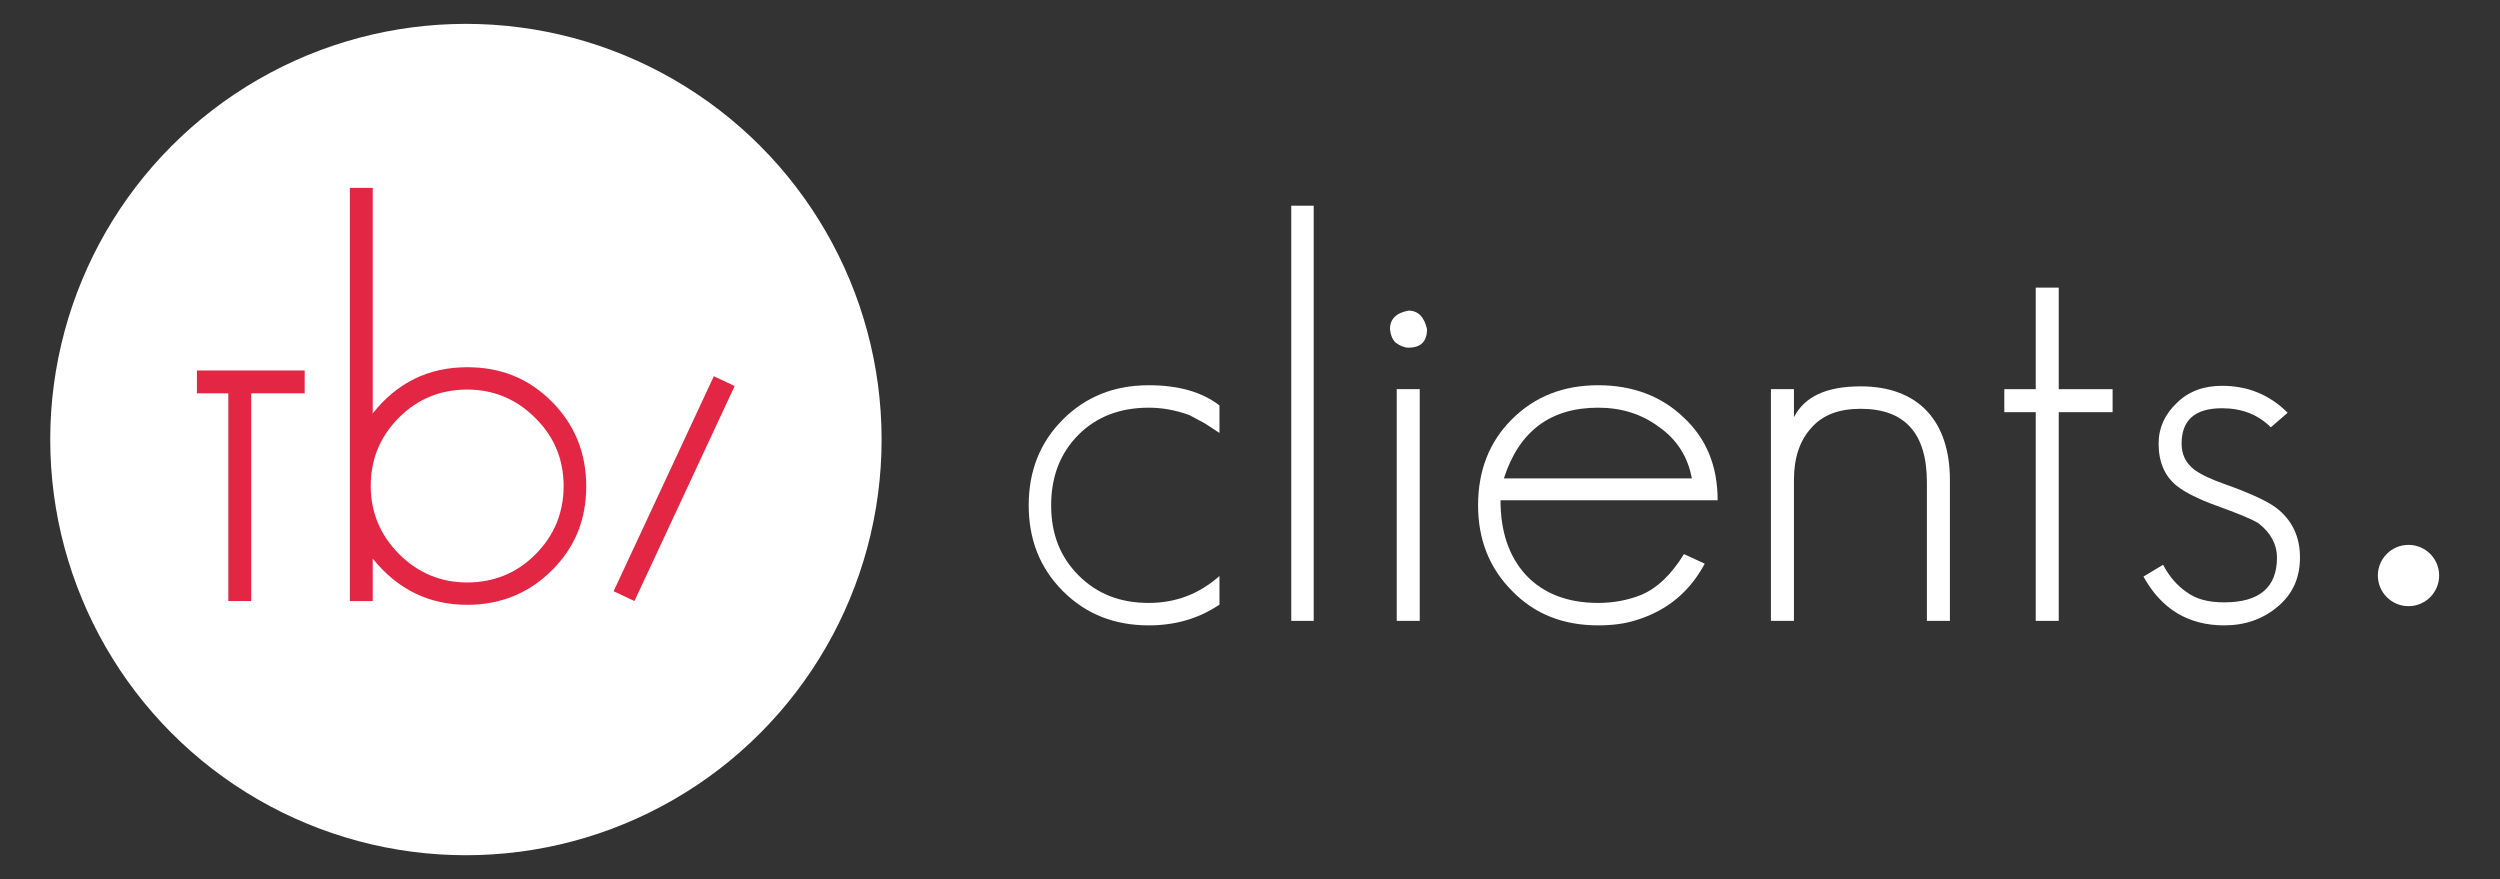 <?xml version="1.0" encoding="utf-8"?>
<!-- Generator: Adobe Illustrator 16.0.4, SVG Export Plug-In . SVG Version: 6.00 Build 0)  -->
<!DOCTYPE svg PUBLIC "-//W3C//DTD SVG 1.1//EN" "http://www.w3.org/Graphics/SVG/1.1/DTD/svg11.dtd">
<svg version="1.1" id="Layer_1" xmlns="http://www.w3.org/2000/svg" xmlns:xlink="http://www.w3.org/1999/xlink" x="0px" y="0px"
	 width="995.346px" height="350px" viewBox="0 0 995.346 350" enable-background="new 0 0 995.346 350" xml:space="preserve">
<rect x="0" y="0" width="995.346" height="350" fill="#333333" stroke="none"/>
<rect x="1059.437" y="-1934.298" fill="#E32643" width="5294.101" height="3241.3"/>
<g>
	<circle fill="#FFFFFF" cx="185.5" cy="175" r="165.5"/>
	<g>
		<g>
			<path fill="#E32643" d="M100,156.6v82.7h-9.1v-82.7H78.4v-9.1h42.9v9.1H100z"/>
			<path fill="#E32643" d="M219.8,227c-9.1,9.1-20.4,13.8-33.8,13.8c-15.3,0-27.8-6.2-37.6-18.399V239.3h-9.1V74.8h9.1v89.8
				c9.6-12.2,22.2-18.4,37.6-18.4c13.3,0,24.4,4.4,33.6,13.6c9.1,9.1,13.8,20.4,13.8,33.8C233.4,207,228.9,217.9,219.8,227z
				 M213.1,166.4c-7.6-7.6-16.7-11.3-27.1-11.3c-10.7,0-19.8,3.8-27.1,11.1c-7.6,7.6-11.3,16.7-11.3,27.3c0,10.4,3.8,19.6,11.3,27.1
				c7.6,7.602,16.7,11.301,27.1,11.301c10.7,0,19.8-3.801,27.1-11.101c7.6-7.6,11.3-16.7,11.3-27.3
				C224.4,183,220.7,173.9,213.1,166.4z"/>
		</g>
		<g>
			<path fill="#E32643" d="M244.3,235.4l39.9-85.602l8.3,3.9l-39.9,85.6L244.3,235.4z"/>
		</g>
	</g>
</g>
<g>
	<g>
		<path fill="#FFFFFF" d="M376.982-135.538v67.202h-7.399v-67.202h-10.101v-7.4h34.8v7.4H376.982z"/>
		<path fill="#FFFFFF" d="M446.183-131.938c-3.8-2.9-8.1-4.7-13-4.7c-8.1,0-14.8,11.2-14.8,19.1v49.102h-7.399v-74.602h7.399v10.1
			c3.101-5.6,8.5-11,14.399-11c7.399,0,11.399,1.4,17.301,5.8L446.183-131.938z"/>
		<path fill="#FFFFFF" d="M529.583-68.336v-12.8c-7.801,9.401-17.7,14.101-29.801,14.101c-10.8,0-19.899-3.6-27.3-11.001
			c-7.399-7.399-11.2-16.6-11.2-27.4c0-10.8,3.601-19.901,11-27.301c7.399-7.399,16.601-11.2,27.399-11.2
			c11.9,0,21.801,4.7,29.801,14.1v-13h7.399v74.603h-7.3L529.583-68.336L529.583-68.336z M521.782-127.538
			c-6.101-6.1-13.5-9.2-22-9.2c-8.699,0-16.101,3.101-22,9c-6.101,6.1-9.199,13.5-9.199,22.2c0,8.5,3.1,15.901,9.199,22.001
			c6.101,6.101,13.5,9.201,22,9.201c8.7,0,16.101-3.1,22-9c6.101-6.1,9.2-13.5,9.2-22.201
			C530.982-114.038,527.982-121.438,521.782-127.538z"/>
		<path fill="#FFFFFF" d="M587.183-65.036l-35.2-77.802h7.9l27.1,59.402l27.301-59.402h8.301L587.183-65.036z"/>
		<path fill="#FFFFFF" d="M638.982-107.138c0,10.101,2.699,18.101,8.101,24.001c5.6,6,13.399,9,23.3,9c5.1,0,9.6-0.9,13.7-2.5
			c5.199-2.201,9.8-6.5,13.899-13.201l6.699,3.101c-4.699,8.8-11.899,15-21.699,18.101c-3.801,1.3-7.899,1.8-12.601,1.8
			c-11.2,0-20.399-3.6-27.601-11.001c-7.399-7.399-11-16.6-11-27.601c0-11.201,3.601-20.401,10.801-27.601
			c7.398-7.4,16.6-11,27.8-11c11,0,20.2,3.4,27.399,10.3c7.399,6.9,11,15.7,11,26.7H638.98v-0.098H638.982z M700.583-114.237
			c-1.301-6.899-4.7-12.5-10.7-16.601c-5.601-4.2-12.101-6.1-19.5-6.1c-15.3,0-25.5,7.6-30.3,22.8h60.5V-114.237z"/>
		<path fill="#FFFFFF" d="M727.982-68.336v-133.602h7.199v133.602H727.982z"/>
	</g>
	<g>
		<path fill="#FFFFFF" d="M835.282-78.236c-7.399,7.4-16.601,11.2-27.399,11.2c-12.5,0-22.601-5.1-30.5-15.001v13.701h-7.4v-133.602
			h7.4v72.9c7.8-9.9,18.1-15,30.5-15c10.8,0,19.899,3.6,27.3,11c7.401,7.4,11.2,16.6,11.2,27.4
			C846.282-94.736,842.683-85.636,835.282-78.236z M829.883-127.538c-6.101-6.1-13.5-9.2-22-9.2c-8.7,0-16.101,3.101-22,9
			c-6.101,6.1-9.2,13.5-9.2,22.2c0,8.5,3.101,15.901,9.2,22.001c6.1,6.101,13.5,9.201,22,9.201c8.7,0,16.1-3.1,22-9
			c6.1-6.1,9.2-13.5,9.2-22.201C839.083-114.038,835.982-121.438,829.883-127.538z"/>
		<path fill="#FFFFFF" d="M878.782-33.335h-8.3l19.3-41.9l-31.399-67.702h7.899l27.801,58.901l27.399-58.901h8.101L878.782-33.335z"
			/>
	</g>
	<g>
		<path fill="#FFFFFF" d="M1051.883-68.235v-44.603c0-15.7-7-23.7-21.3-23.7c-7,0-12.301,2-15.9,6.1c-3.8,4.2-5.6,9.8-5.6,16.8
			v45.302h-7.4v-74.602h7.4v9c3.399-6.7,10.5-9.9,21.5-9.9c18.6,0,28.699,11.2,28.699,30.2v45.302h-7.399V-68.235L1051.883-68.235z"
			/>
		<path fill="#FFFFFF" d="M1094.282-135.338v67.202h-7.399v-67.202h-10.101v-7.4h10.101v-32.7h7.399v32.7h17.301v7.4H1094.282z"/>
		<path fill="#FFFFFF" d="M1129.683-107.038c0,10.101,2.7,18.101,8.101,24.001c5.601,6,13.399,9,23.301,9
			c5.1,0,9.6-0.899,13.699-2.5c5.199-2.2,9.801-6.5,13.899-13.2l6.7,3.101c-4.7,8.8-11.9,15-21.7,18.1
			c-3.8,1.301-7.899,1.801-12.6,1.801c-11.2,0-20.4-3.601-27.601-11.001c-7.399-7.399-11-16.601-11-27.602
			c0-11.201,3.601-20.4,10.8-27.6c7.399-7.4,16.601-11,27.801-11c11,0,20.199,3.4,27.399,10.3c7.399,6.9,11,15.7,11,26.701h-69.801
			L1129.683-107.038L1129.683-107.038z M1191.282-114.038c-1.3-6.899-4.699-12.5-10.699-16.6c-5.601-4.2-12.101-6.101-19.5-6.101
			c-15.301,0-25.5,7.601-30.301,22.8h60.5V-114.038z"/>
		<path fill="#FFFFFF" d="M1251.883-131.738c-3.8-2.899-8.101-4.7-13-4.7c-8.101,0-14.8,11.2-14.8,19.1v49.103h-7.4v-74.603h7.4
			v10.2c3.1-5.601,8.5-11,14.399-11c7.399,0,11.399,1.399,17.3,5.8L1251.883-131.738z"/>
		<path fill="#FFFFFF" d="M1274.083-107.038c0,10.101,2.699,18.101,8.1,24.001c5.601,6,13.4,9,23.301,9
			c5.101,0,9.601-0.899,13.699-2.5c5.2-2.2,9.801-6.5,13.9-13.2l6.699,3.101c-4.699,8.8-11.899,15-21.699,18.1
			c-3.801,1.301-7.9,1.801-12.601,1.801c-11.2,0-20.399-3.601-27.601-11.001c-7.399-7.399-11-16.601-11-27.602
			c0-11.201,3.601-20.4,10.8-27.6c7.4-7.4,16.601-11,27.801-11c11,0,20.199,3.4,27.399,10.3c7.4,6.9,11,15.7,11,26.701h-69.8
			L1274.083-107.038L1274.083-107.038z M1335.683-114.038c-1.3-6.899-4.699-12.5-10.699-16.6c-5.601-4.2-12.101-6.101-19.5-6.101
			c-15.301,0-25.5,7.601-30.301,22.8h60.5V-114.038z"/>
		<path fill="#FFFFFF" d="M1397.782-72.936c-4.899,4.2-10.699,6.1-17.3,6.1c-11.601,0-20.2-5.201-26-15.701l6.3-3.8
			c2,3.8,4.5,6.7,7.399,8.7c3.101,2.3,7,3.401,12.301,3.401c11.399,0,17-4.901,17-14.401c0-4.2-2-7.9-6-11
			c-2.301-1.4-6.899-3.2-13.399-5.601c-6-2.201-10.301-4.301-13-6.5c-3.801-3.101-5.801-7.601-5.801-13.5c0-5.1,2-9.399,5.801-13
			c3.8-3.8,8.699-5.6,14.601-5.6c8.299,0,15.299,2.9,21.1,8.7l-5.399,4.7c-4.2-4.2-9.399-6.1-15.7-6.1c-8.699,0-13,3.8-13,11.4
			c0,3.399,1.301,6.1,4,8.3c2.2,1.601,5.601,3.3,10.301,4.9c8.101,2.899,13.399,5.4,16.101,7.4c5.199,4,7.8,9.401,7.8,16.101
			C1404.883-82.136,1402.482-76.836,1397.782-72.936z"/>
		<path fill="#FFFFFF" d="M1432.083-135.338v67.202h-7.399v-67.202h-10.101v-7.4h10.101v-32.7h7.399v32.7h17.3v7.4H1432.083z"/>
	</g>
	<g>
		<path fill="#FFFFFF" d="M939.482-71.336l32.399-69.602l6.7,3.1l-32.4,69.603L939.482-71.336z"/>
	</g>
	<circle fill="#FFFFFF" cx="1463.184" cy="-79.436" r="12.201"/>
</g>
<circle fill="#FFFFFF" cx="958.916" cy="229.14" r="12.201"/>
<g>
	<path fill="#FFFFFF" d="M485.512,240.719c-8.265,5.584-17.646,8.265-28.145,8.265c-13.625,0-25.018-4.468-34.176-13.626
		c-9.159-9.158-13.626-20.55-13.626-34.176s4.467-25.019,13.626-34.177c9.158-9.159,20.55-13.626,34.176-13.626
		c11.839,0,21.221,2.681,28.145,8.042v10.945l-5.808-3.797l-6.254-3.351c-5.584-2.01-10.945-2.904-16.083-2.904
		c-11.392,0-20.773,3.574-27.921,10.722c-7.372,7.372-10.945,16.753-10.945,28.146c0,11.392,3.574,20.55,10.945,27.922
		c7.371,7.371,16.529,10.944,27.921,10.944c10.722,0,20.104-3.573,28.145-10.722V240.719z"/>
	<path fill="#FFFFFF" d="M514.101,247.196V81.899h8.935v165.297H514.101z"/>
	<path fill="#FFFFFF" d="M560.783,138.413c-1.563,0-3.351-0.67-5.138-2.01c-1.34-1.34-2.01-3.127-2.233-5.361
		c0-4.021,2.457-6.478,7.371-7.371c3.798,0,6.255,2.457,7.371,7.371C568.154,135.956,565.697,138.413,560.783,138.413z
		 M556.092,247.196v-92.254h9.158v92.254H556.092z"/>
	<path fill="#FFFFFF" d="M597.413,199.171c0,12.509,3.351,22.338,10.052,29.709c6.925,7.371,16.53,11.168,28.815,11.168
		c6.255,0,11.839-1.116,16.977-3.127c6.478-2.681,12.062-8.041,17.199-16.306l8.266,3.797c-5.808,10.945-14.743,18.54-26.805,22.338
		c-4.691,1.563-9.829,2.233-15.637,2.233c-13.849,0-25.241-4.468-34.176-13.626c-9.158-9.158-13.626-20.55-13.626-34.176
		c0-13.85,4.468-25.241,13.402-34.177c9.158-9.159,20.551-13.626,34.399-13.626c13.626,0,25.018,4.244,33.953,12.732
		c9.158,8.488,13.626,19.434,13.626,33.06H597.413z M673.583,190.459c-1.563-8.487-5.808-15.413-13.18-20.55
		c-6.924-5.138-14.966-7.595-24.124-7.595c-18.986,0-31.495,9.382-37.526,28.145H673.583z"/>
	<path fill="#FFFFFF" d="M767.174,247.196v-55.173c0-19.435-8.712-29.263-26.358-29.263c-8.712,0-15.189,2.457-19.657,7.595
		c-4.69,5.137-6.924,12.062-6.924,20.774v56.066h-9.159v-92.254h9.159v11.169c4.244-8.265,12.955-12.286,26.581-12.286
		c23.007,0,35.516,13.849,35.516,37.304v56.066H767.174z"/>
	<path fill="#FFFFFF" d="M819.663,164.101v83.095h-9.158v-83.095h-12.509v-9.159h12.509v-40.43h9.158v40.43h21.444v9.159H819.663z"
		/>
	<path fill="#FFFFFF" d="M907.002,241.389c-6.031,5.138-13.18,7.595-21.444,7.595c-14.296,0-25.018-6.478-32.166-19.434l7.818-4.69
		c2.457,4.69,5.584,8.265,9.158,10.722c3.798,2.903,8.712,4.244,15.189,4.244c14.072,0,20.997-6.031,20.997-17.87
		c0-5.138-2.457-9.828-7.371-13.626c-2.904-1.787-8.488-4.021-16.529-6.925c-7.372-2.68-12.732-5.36-16.083-8.041
		c-4.691-3.797-7.148-9.382-7.148-16.753c0-6.255,2.457-11.616,7.148-16.083c4.69-4.691,10.722-6.924,18.093-6.924
		c10.275,0,18.987,3.574,26.135,10.722l-6.701,5.808c-5.138-5.137-11.615-7.595-19.434-7.595c-10.722,0-16.083,4.691-16.083,14.073
		c0,4.244,1.563,7.595,4.914,10.275c2.681,2.01,6.925,4.021,12.732,6.031c10.052,3.573,16.53,6.701,19.881,9.158
		c6.478,4.914,9.604,11.615,9.604,19.88C915.713,229.996,912.81,236.475,907.002,241.389z"/>
</g>
</svg>
